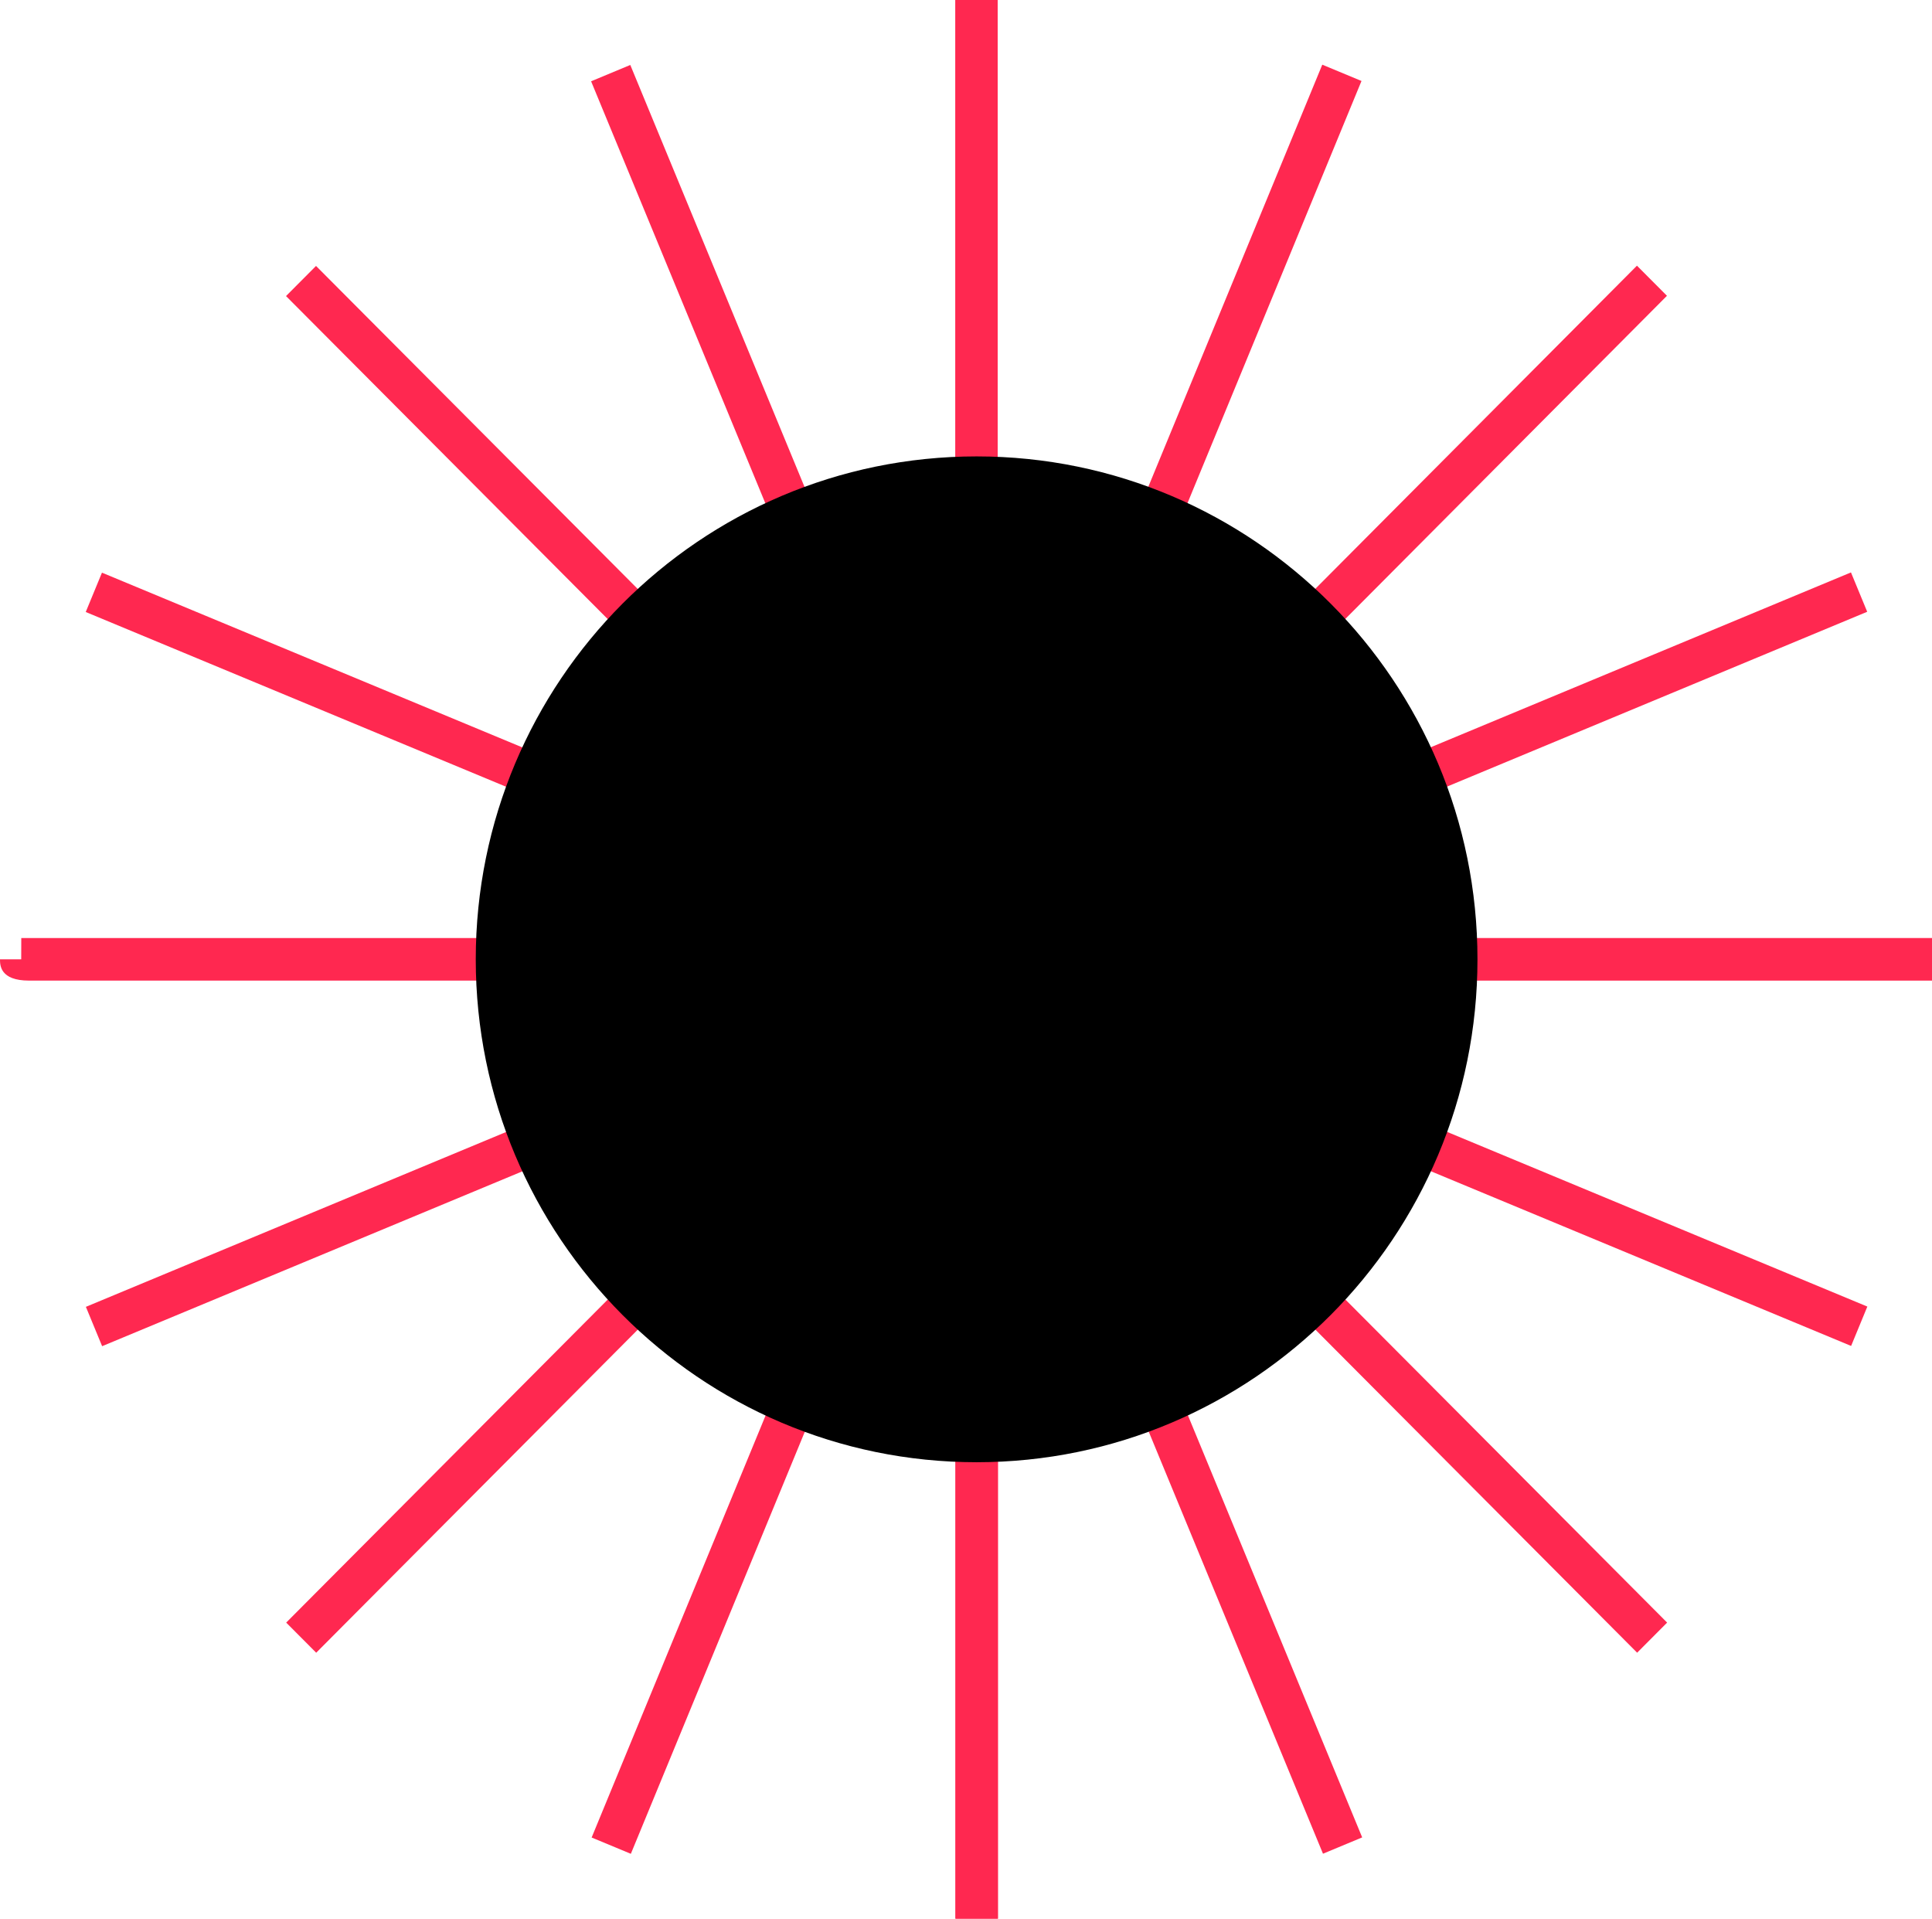 <svg width="143" height="142" viewBox="0 0 143 142" fill="none" xmlns="http://www.w3.org/2000/svg">
<path d="M73.845 0H70.704V52.366H73.845V0Z" fill="#FF2850"/>
<path d="M46.652 4.808L43.751 6.016L63.727 54.392L66.628 53.184L46.652 4.808Z" fill="#FF2850"/>
<path d="M23.391 19.682L21.17 21.912L58.049 58.94L60.27 56.71L23.391 19.682Z" fill="#FF2850"/>
<path d="M7.547 42.383L6.346 45.295L54.532 65.325L55.733 62.412L7.547 42.383Z" fill="#FF2850"/>
<path d="M9.719 72.576H2.156C0 72.576 0 71.431 0 71H1.57L1.575 69.424C1.874 69.424 53.208 69.424 53.726 69.424V72.576H9.719Z" fill="#FF2850"/>
<path d="M121.161 19.663L84.293 56.701L86.514 58.93L123.382 21.892L121.161 19.663Z" fill="#FF2850"/>
<path d="M97.871 4.787L77.927 53.173L80.829 54.379L100.773 5.993L97.871 4.787Z" fill="#FF2850"/>
<path d="M143 69.424H90.844V72.576H143V69.424Z" fill="#FF2850"/>
<path d="M137.002 42.365L88.825 62.409L90.027 65.322L138.204 45.278L137.002 42.365Z" fill="#FF2850"/>
<path d="M73.861 89.634H70.72V142H73.861V89.634Z" fill="#FF2850"/>
<path d="M80.849 87.613L77.948 88.82L97.923 137.196L100.824 135.988L80.849 87.613Z" fill="#FF2850"/>
<path d="M86.516 83.062L84.296 85.291L121.175 122.319L123.395 120.09L86.516 83.062Z" fill="#FF2850"/>
<path d="M90.027 76.672L88.826 79.585L137.013 99.615L138.214 96.701L90.027 76.672Z" fill="#FF2850"/>
<path d="M54.538 76.675L6.357 96.721L7.559 99.633L55.74 79.588L54.538 76.675Z" fill="#FF2850"/>
<path d="M58.052 83.053L21.183 120.091L23.404 122.32L60.273 85.282L58.052 83.053Z" fill="#FF2850"/>
<path d="M63.736 87.611L43.791 135.997L46.693 137.203L66.638 88.817L63.736 87.611Z" fill="#FF2850"/>
<path d="M73.861 89.634H70.72V142H73.861V89.634Z" fill="#FF2850"/>
<path d="M72.285 108.221C92.759 108.221 109.357 91.557 109.357 71C109.357 50.443 92.759 33.779 72.285 33.779C51.811 33.779 35.214 50.443 35.214 71C35.214 91.557 51.811 108.221 72.285 108.221Z" fill="black"/>
</svg>
